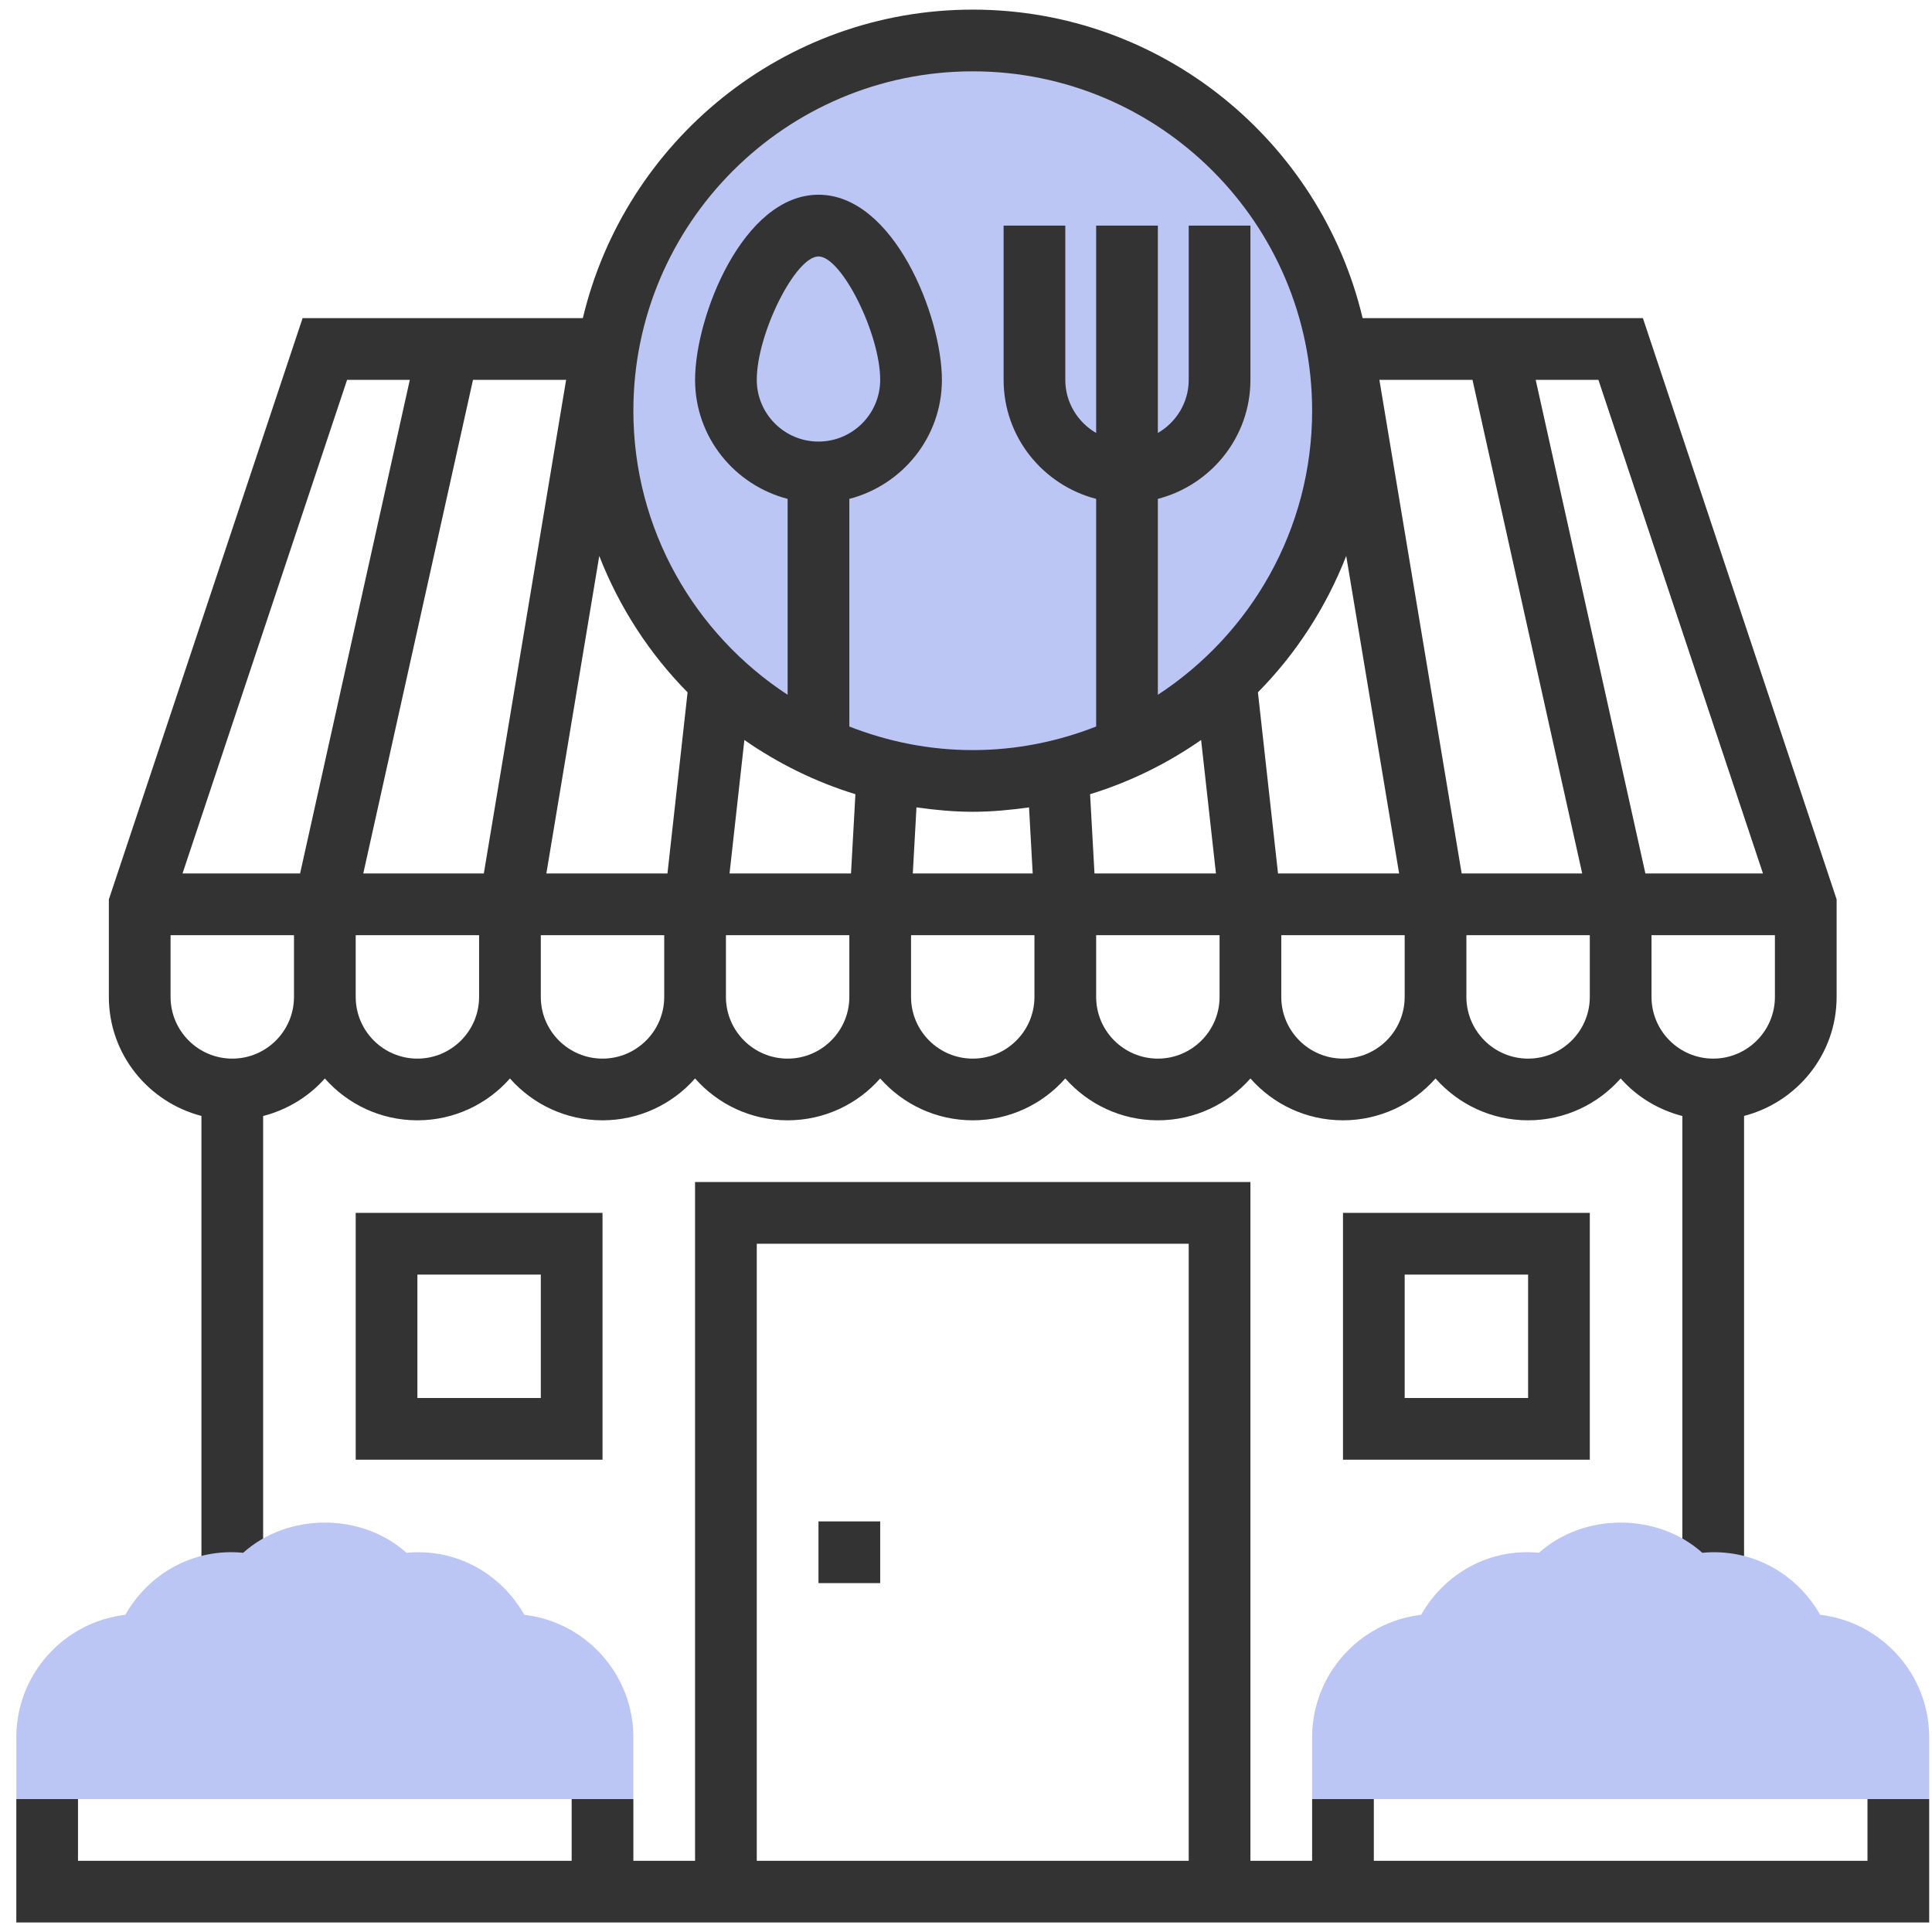 <svg width="101" height="101" viewBox="0 0 101 101" fill="none" xmlns="http://www.w3.org/2000/svg">
<g clip-path="url(#clip0_2371_1943)">
<path d="M50.852 40.825C61.542 40.825 70.207 32.16 70.207 21.471C70.207 10.781 61.542 2.116 50.852 2.116C40.163 2.116 31.498 10.781 31.498 21.471C31.498 32.16 40.163 40.825 50.852 40.825Z" fill="#BBC6F4"/>
<path d="M10.53 58.338V82.761H13.756V58.343C15.02 58.014 16.143 57.33 16.982 56.379C18.164 57.721 19.896 58.567 21.82 58.567C23.745 58.567 25.477 57.721 26.659 56.379C27.841 57.721 29.574 58.567 31.498 58.567C33.422 58.567 35.154 57.721 36.337 56.379C37.519 57.721 39.251 58.567 41.175 58.567C43.099 58.567 44.832 57.721 46.014 56.379C47.196 57.721 48.928 58.567 50.853 58.567C52.777 58.567 54.509 57.721 55.691 56.379C56.874 57.721 58.606 58.567 60.53 58.567C62.454 58.567 64.187 57.721 65.369 56.379C66.551 57.721 68.283 58.567 70.207 58.567C72.132 58.567 73.864 57.721 75.046 56.379C76.228 57.721 77.961 58.567 79.885 58.567C81.809 58.567 83.541 57.721 84.724 56.379C85.562 57.33 86.685 58.016 87.95 58.343V82.761H91.175V58.338C93.95 57.617 96.014 55.114 96.014 52.116V47.016L85.887 16.632H71.235C69.041 7.4 60.746 0.503 50.853 0.503C40.959 0.503 32.664 7.4 30.47 16.632H15.819L5.691 47.016V52.116C5.691 55.114 7.756 57.617 10.53 58.338ZM12.143 55.342C10.364 55.342 8.917 53.895 8.917 52.116V48.89H15.369V52.116C15.369 53.895 13.922 55.342 12.143 55.342ZM42.788 23.084C41.009 23.084 39.562 21.637 39.562 19.858C39.562 17.447 41.582 13.406 42.788 13.406C43.995 13.406 46.014 17.447 46.014 19.858C46.014 21.637 44.567 23.084 42.788 23.084ZM44.719 41.519L44.488 45.664H38.138L38.914 38.685C40.674 39.909 42.624 40.876 44.719 41.519ZM62.791 38.685L63.567 45.664H57.217L56.987 41.519C59.082 40.876 61.032 39.909 62.791 38.685ZM76.412 45.664L72.111 19.858H76.978L82.714 45.664H76.412ZM73.143 45.664H66.812L65.761 36.193C67.754 34.175 69.327 31.75 70.377 29.063L73.143 45.664ZM53.795 42.208L53.987 45.664H47.719L47.911 42.208C48.875 42.343 49.851 42.438 50.853 42.438C51.854 42.438 52.83 42.343 53.795 42.208ZM34.893 45.664H28.562L31.328 29.064C32.377 31.751 33.951 34.175 35.945 36.195L34.893 45.664ZM25.293 45.664H18.991L24.727 19.858H29.595L25.293 45.664ZM21.82 55.342C20.041 55.342 18.595 53.895 18.595 52.116V48.89H25.046V52.116C25.046 53.895 23.599 55.342 21.82 55.342ZM31.498 55.342C29.719 55.342 28.272 53.895 28.272 52.116V48.89H34.724V52.116C34.724 53.895 33.277 55.342 31.498 55.342ZM41.175 55.342C39.396 55.342 37.95 53.895 37.95 52.116V48.89H44.401V52.116C44.401 53.895 42.954 55.342 41.175 55.342ZM50.853 55.342C49.074 55.342 47.627 53.895 47.627 52.116V48.89H54.078V52.116C54.078 53.895 52.632 55.342 50.853 55.342ZM60.53 55.342C58.751 55.342 57.304 53.895 57.304 52.116V48.89H63.756V52.116C63.756 53.895 62.309 55.342 60.53 55.342ZM70.207 55.342C68.428 55.342 66.982 53.895 66.982 52.116V48.89H73.433V52.116C73.433 53.895 71.987 55.342 70.207 55.342ZM79.885 55.342C78.106 55.342 76.659 53.895 76.659 52.116V48.89H83.111V52.116C83.111 53.895 81.664 55.342 79.885 55.342ZM89.562 55.342C87.783 55.342 86.337 53.895 86.337 52.116V48.89H92.788V52.116C92.788 53.895 91.341 55.342 89.562 55.342ZM92.164 45.664H86.017L80.282 19.858H83.561L92.164 45.664ZM50.853 3.729C60.635 3.729 68.595 11.688 68.595 21.471C68.595 27.684 65.379 33.151 60.53 36.322V26.08C63.304 25.359 65.369 22.856 65.369 19.858V11.793H62.143V19.858C62.143 21.047 61.49 22.076 60.53 22.635V11.793H57.304V22.635C56.345 22.076 55.691 21.047 55.691 19.858V11.793H52.466V19.858C52.466 22.856 54.53 25.359 57.304 26.08V37.98C55.301 38.766 53.13 39.213 50.853 39.213C48.575 39.213 46.404 38.766 44.401 37.98V26.08C47.175 25.359 49.24 22.856 49.24 19.858C49.24 16.534 46.727 10.18 42.788 10.18C38.849 10.18 36.337 16.534 36.337 19.858C36.337 22.856 38.401 25.359 41.175 26.08V36.322C36.327 33.151 33.111 27.684 33.111 21.471C33.111 11.688 41.07 3.729 50.853 3.729ZM18.145 19.858H21.424L15.688 45.664H9.541L18.145 19.858Z" fill="#333333"/>
<path d="M42.788 79.535H46.014V82.761H42.788V79.535ZM18.595 76.309H31.498V63.406H18.595V76.309ZM21.82 66.632H28.272V73.084H21.82V66.632ZM70.208 76.309H83.111V63.406H70.208V76.309ZM73.433 66.632H79.885V73.084H73.433V66.632Z" fill="#333333"/>
<path d="M97.627 94.051V97.277H71.82V94.051H68.594V97.277H65.369V61.793H36.336V97.277H33.111V94.051H29.885V97.277H4.078V94.051H0.853V100.503H100.853V94.051H97.627ZM39.562 65.019H62.143V97.277H39.562V65.019Z" fill="#333333"/>
<path d="M100.853 94.051H68.594V90.826C68.594 87.522 71.09 84.792 74.293 84.418C75.515 82.263 77.861 80.918 80.453 81.176C82.802 79.071 86.643 79.071 88.993 81.176C91.588 80.926 93.932 82.264 95.153 84.418C98.357 84.792 100.853 87.522 100.853 90.826V94.051ZM33.111 94.051H0.853V90.826C0.853 87.522 3.348 84.792 6.551 84.418C7.774 82.263 10.119 80.918 12.711 81.176C15.061 79.071 18.901 79.071 21.251 81.176C23.846 80.926 26.19 82.264 27.411 84.418C30.615 84.792 33.111 87.522 33.111 90.826V94.051Z" fill="#BBC6F4"/>
</g>
<defs>
<clipPath id="clip0_2371_1943">
<rect width="100" height="100" fill="white" transform="translate(0.853 0.503)"/>
</clipPath>
</defs>
</svg>
